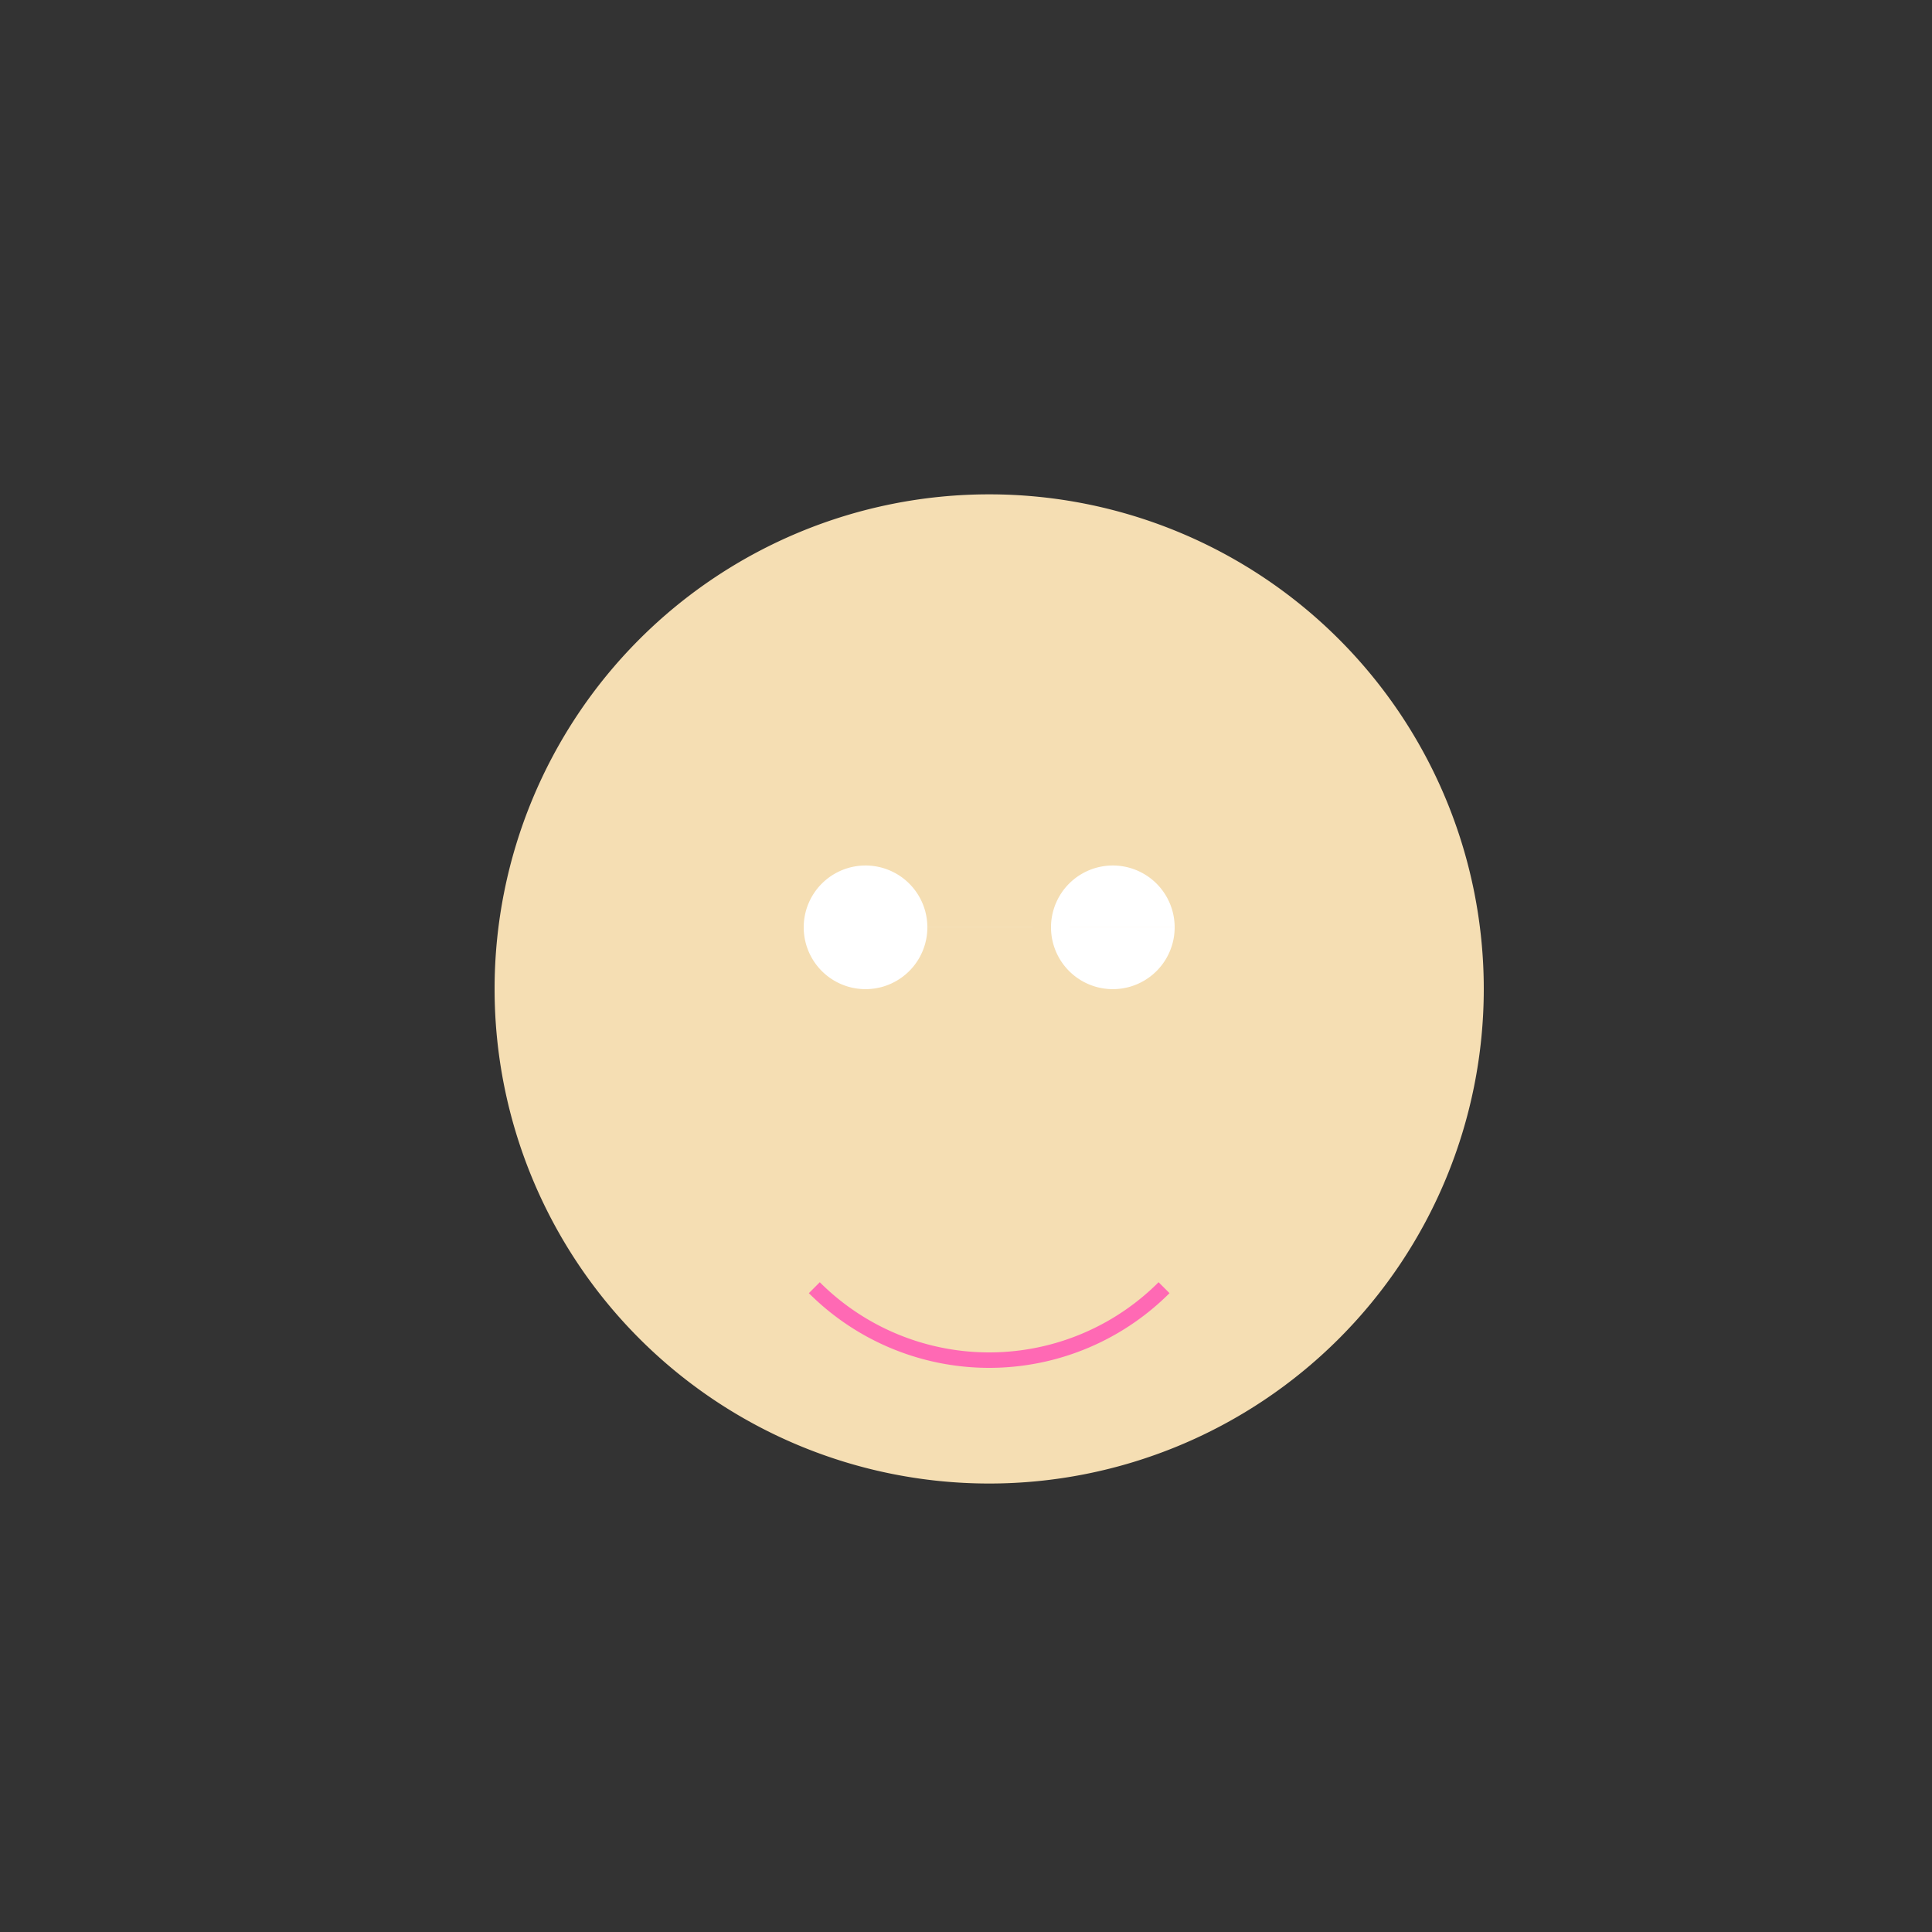 <!--

Generated by DrawGPT.
Free, open source, AI generated images in SVG, PNG, and HTML Canvas format.
https://drawgpt.ai

Created: 2023-11-23T10:07:53.642Z
Link: https://drawgpt.ai/prompt/124630/

-->
<svg xmlns="http://www.w3.org/2000/svg" xmlns:xlink="http://www.w3.org/1999/xlink" width="500" height="500"><rect width="100%" height="100%" fill="#333333" stroke="none"/><defs/><g><rect fill="#000000" stroke="none" x="192" y="192" width="128" height="128"/><rect fill="#FFD700" stroke="none" x="192" y="192" width="64" height="64"/><path fill="#F5DEB3" stroke="none" paint-order="stroke fill markers" d=" M 384 256 A 128 128 0 1 1 384 255.872"/><path fill="#FFFFFF" stroke="none" paint-order="stroke fill markers" d=" M 240 240 A 16 16 0 1 1 240 239.984 L 304 240 A 16 16 0 1 1 304 239.984"/><path fill="none" stroke="#FF69B4" paint-order="fill stroke markers" d=" M 301.255 333.255 A 64 64 0 0 1 210.745 333.255" stroke-miterlimit="10" stroke-width="4" stroke-dasharray=""/></g></svg>